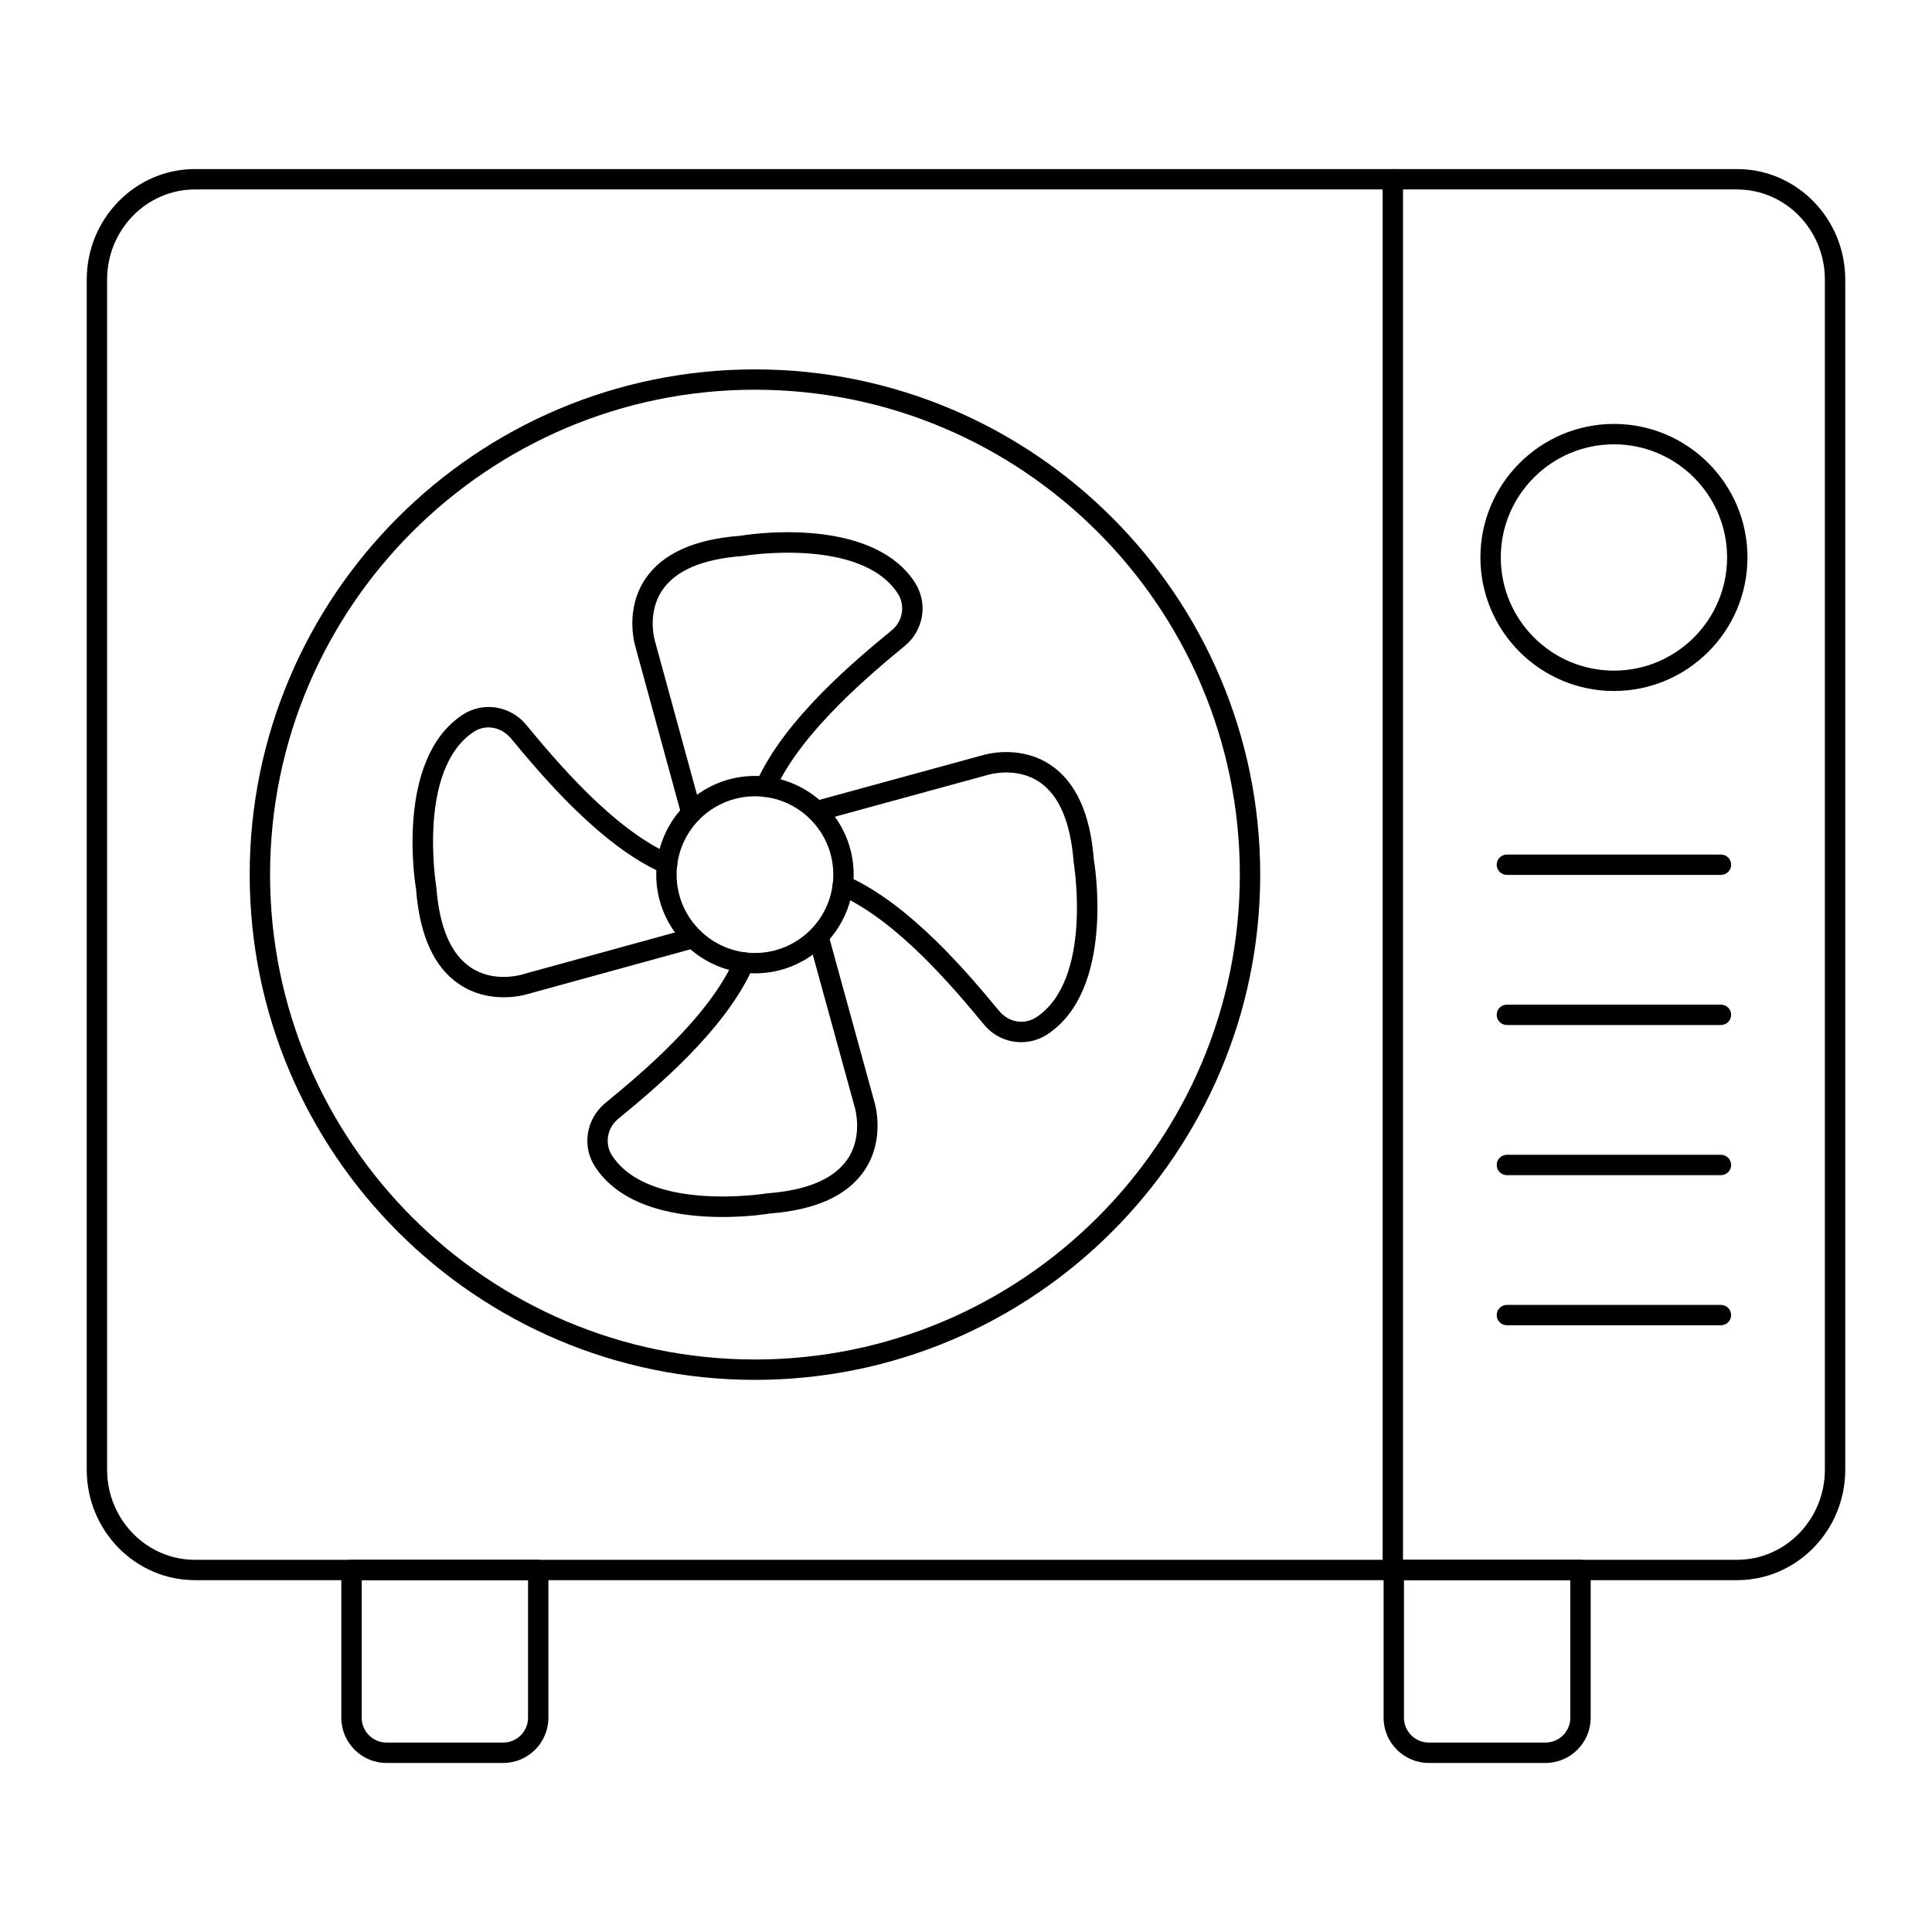 <?xml version="1.0" encoding="UTF-8"?>
<!-- Uploaded to: ICON Repo, www.svgrepo.com, Generator: ICON Repo Mixer Tools -->
<svg fill="#000000" width="800px" height="800px" version="1.1" viewBox="144 144 512 512" xmlns="http://www.w3.org/2000/svg">
 <g>
  <path d="m604.34 562.76h-408.69c-15.809 0-28.668-13.137-28.668-29.289l0.004-315.37c0-16.152 12.859-29.297 28.668-29.297h408.69c15.809 0 28.668 13.145 28.668 29.297v315.37c-0.004 16.156-12.863 29.289-28.672 29.289zm-408.69-368.55c-12.832 0-23.27 10.715-23.27 23.895v315.37c0 13.172 10.438 23.891 23.27 23.891h408.69c12.832 0 23.27-10.719 23.27-23.891v-315.37c0-13.18-10.438-23.898-23.27-23.898z"/>
  <path d="m327.24 362.14c-1.188 0-2.273-0.789-2.606-1.988l-12.242-44.75c-0.094-0.301-2.961-9.762 2.68-18.07 4.5-6.621 12.934-10.438 25.055-11.336 1.152-0.219 34.438-5.691 46.25 12.242 3.606 5.441 2.504 12.707-2.559 16.902-8.25 6.797-27.559 22.703-34.488 38.469-0.598 1.363-2.195 1.98-3.555 1.383-1.363-0.605-1.984-2.191-1.383-3.562 7.445-16.938 26.727-32.816 35.992-40.449 2.926-2.426 3.57-6.629 1.492-9.77-9.883-14.992-40.785-9.93-41.094-9.859-10.652 0.801-17.711 3.824-21.242 9.02-4.195 6.172-1.988 13.445-1.969 13.516l12.27 44.848c0.395 1.434-0.453 2.918-1.891 3.309-0.238 0.066-0.477 0.098-0.711 0.098z"/>
  <path d="m335.5 466.52c-11.043 0-26.461-2.18-33.734-13.227-3.602-5.356-2.512-12.625 2.539-16.891 8.957-7.367 27.547-22.66 34.391-38.41 0.594-1.371 2.195-1.996 3.551-1.398 1.367 0.59 1.992 2.18 1.398 3.551-7.359 16.945-26.625 32.797-35.883 40.414-2.922 2.461-3.578 6.664-1.504 9.75 9.891 15 40.785 9.973 41.105 9.93 10.613-0.809 17.664-3.832 21.203-9.004 4.199-6.137 2.019-13.523 2-13.602l-12.266-44.617c-0.395-1.441 0.449-2.926 1.887-3.316 1.457-0.422 2.926 0.457 3.32 1.883l12.242 44.539c0.094 0.309 2.961 9.77-2.68 18.09-4.5 6.637-12.93 10.457-25.051 11.379-0.449 0.078-5.637 0.93-12.52 0.93z"/>
  <path d="m414.62 420.19c-3.711 0-7.375-1.629-9.898-4.723-7.481-9.023-22.809-27.512-38.453-34.355-1.367-0.598-1.988-2.191-1.391-3.555 0.602-1.371 2.195-1.988 3.555-1.391 16.816 7.367 32.695 26.512 40.328 35.711 2.539 3.113 6.723 3.773 9.855 1.715 15.07-9.945 9.965-40.773 9.914-41.082-0.816-10.633-3.836-17.684-9.012-21.227-6.113-4.176-13.461-2.004-13.539-1.98l-44.836 12.258c-1.445 0.422-2.926-0.449-3.316-1.891-0.395-1.434 0.453-2.918 1.891-3.309l44.75-12.238c0.301-0.098 9.727-2.973 18.031 2.664 6.637 4.5 10.461 12.926 11.383 25.062 0.211 1.152 5.691 34.383-12.297 46.25-2.144 1.41-4.562 2.09-6.965 2.09z"/>
  <path d="m277.5 408.29c-3.41 0-7.762-0.719-11.844-3.481-6.637-4.5-10.461-12.934-11.383-25.062-0.211-1.16-5.691-34.441 12.297-46.305 5.41-3.578 12.66-2.445 16.852 2.609 7.59 9.16 22.938 27.664 38.457 34.434 1.367 0.598 1.992 2.188 1.395 3.551-0.594 1.379-2.18 1.996-3.555 1.398-16.695-7.281-32.594-26.457-40.238-35.672-2.644-3.199-6.832-3.879-9.938-1.812-15.043 9.926-9.969 40.828-9.918 41.137 0.82 10.664 3.856 17.727 9.055 21.254 6.164 4.184 13.406 1.977 13.48 1.961l44.812-12.32c1.453-0.422 2.926 0.449 3.32 1.883 0.395 1.441-0.449 2.926-1.887 3.316l-44.719 12.293c-0.156 0.051-2.664 0.816-6.188 0.816z"/>
  <path d="m344.07 401.95c-14.426 0-26.16-11.738-26.16-26.16s11.734-26.16 26.16-26.16c14.426 0 26.16 11.738 26.16 26.16s-11.73 26.16-26.16 26.16zm0-46.922c-11.449 0-20.762 9.312-20.762 20.762 0 11.449 9.312 20.762 20.762 20.762 11.449 0 20.762-9.312 20.762-20.762 0.004-11.449-9.309-20.762-20.762-20.762z"/>
  <path d="m344.07 509.68c-73.832 0-133.9-60.066-133.9-133.89 0-73.836 60.066-133.9 133.9-133.9 73.836 0 133.9 60.066 133.9 133.9-0.004 73.828-60.07 133.89-133.9 133.89zm0-262.4c-70.855 0-128.5 57.648-128.5 128.5 0 70.855 57.645 128.5 128.5 128.5 70.859 0 128.5-57.641 128.5-128.5 0-70.855-57.645-128.5-128.5-128.5z"/>
  <path d="m513.11 562.77c-1.488 0-2.699-1.207-2.699-2.699v-368.56c0-1.488 1.207-2.699 2.699-2.699 1.488 0 2.699 1.207 2.699 2.699v368.57c0 1.488-1.207 2.695-2.699 2.695z"/>
  <path d="m571.71 327.12c-19.512 0-35.387-15.879-35.387-35.391s15.875-35.383 35.387-35.383c19.512 0 35.387 15.871 35.387 35.383 0 19.516-15.875 35.391-35.387 35.391zm0-65.371c-16.535 0-29.988 13.453-29.988 29.984 0 16.539 13.453 29.992 29.988 29.992 16.535 0 29.988-13.453 29.988-29.992 0-16.531-13.453-29.984-29.988-29.984z"/>
  <path d="m600.07 375.86h-56.73c-1.488 0-2.699-1.207-2.699-2.699 0-1.488 1.207-2.699 2.699-2.699h56.73c1.488 0 2.699 1.207 2.699 2.699 0 1.488-1.207 2.699-2.699 2.699z"/>
  <path d="m600.07 415.64h-56.73c-1.488 0-2.699-1.207-2.699-2.699 0-1.488 1.207-2.699 2.699-2.699h56.73c1.488 0 2.699 1.207 2.699 2.699 0 1.488-1.207 2.699-2.699 2.699z"/>
  <path d="m600.07 455.43h-56.73c-1.488 0-2.699-1.207-2.699-2.699 0-1.488 1.207-2.699 2.699-2.699h56.73c1.488 0 2.699 1.207 2.699 2.699 0 1.492-1.207 2.699-2.699 2.699z"/>
  <path d="m600.07 495.21h-56.73c-1.488 0-2.699-1.207-2.699-2.699 0-1.488 1.207-2.699 2.699-2.699h56.73c1.488 0 2.699 1.207 2.699 2.699s-1.207 2.699-2.699 2.699z"/>
  <path d="m553.57 611.2h-30.93c-6.602 0-11.973-5.371-11.973-11.977v-39.156c0-1.488 1.207-2.699 2.699-2.699h49.48c1.488 0 2.699 1.207 2.699 2.699v39.156c0 6.606-5.375 11.977-11.977 11.977zm-37.504-48.438v36.457c0 3.625 2.949 6.578 6.574 6.578h30.93c3.625 0 6.578-2.953 6.578-6.578v-36.457z"/>
  <path d="m277.36 611.2h-30.934c-6.602 0-11.973-5.371-11.973-11.977v-39.156c0-1.488 1.207-2.699 2.699-2.699h49.48c1.488 0 2.699 1.207 2.699 2.699v39.156c0 6.606-5.367 11.977-11.973 11.977zm-37.508-48.438v36.457c0 3.625 2.949 6.578 6.574 6.578h30.934c3.625 0 6.574-2.953 6.574-6.578v-36.457z"/>
 </g>
</svg>